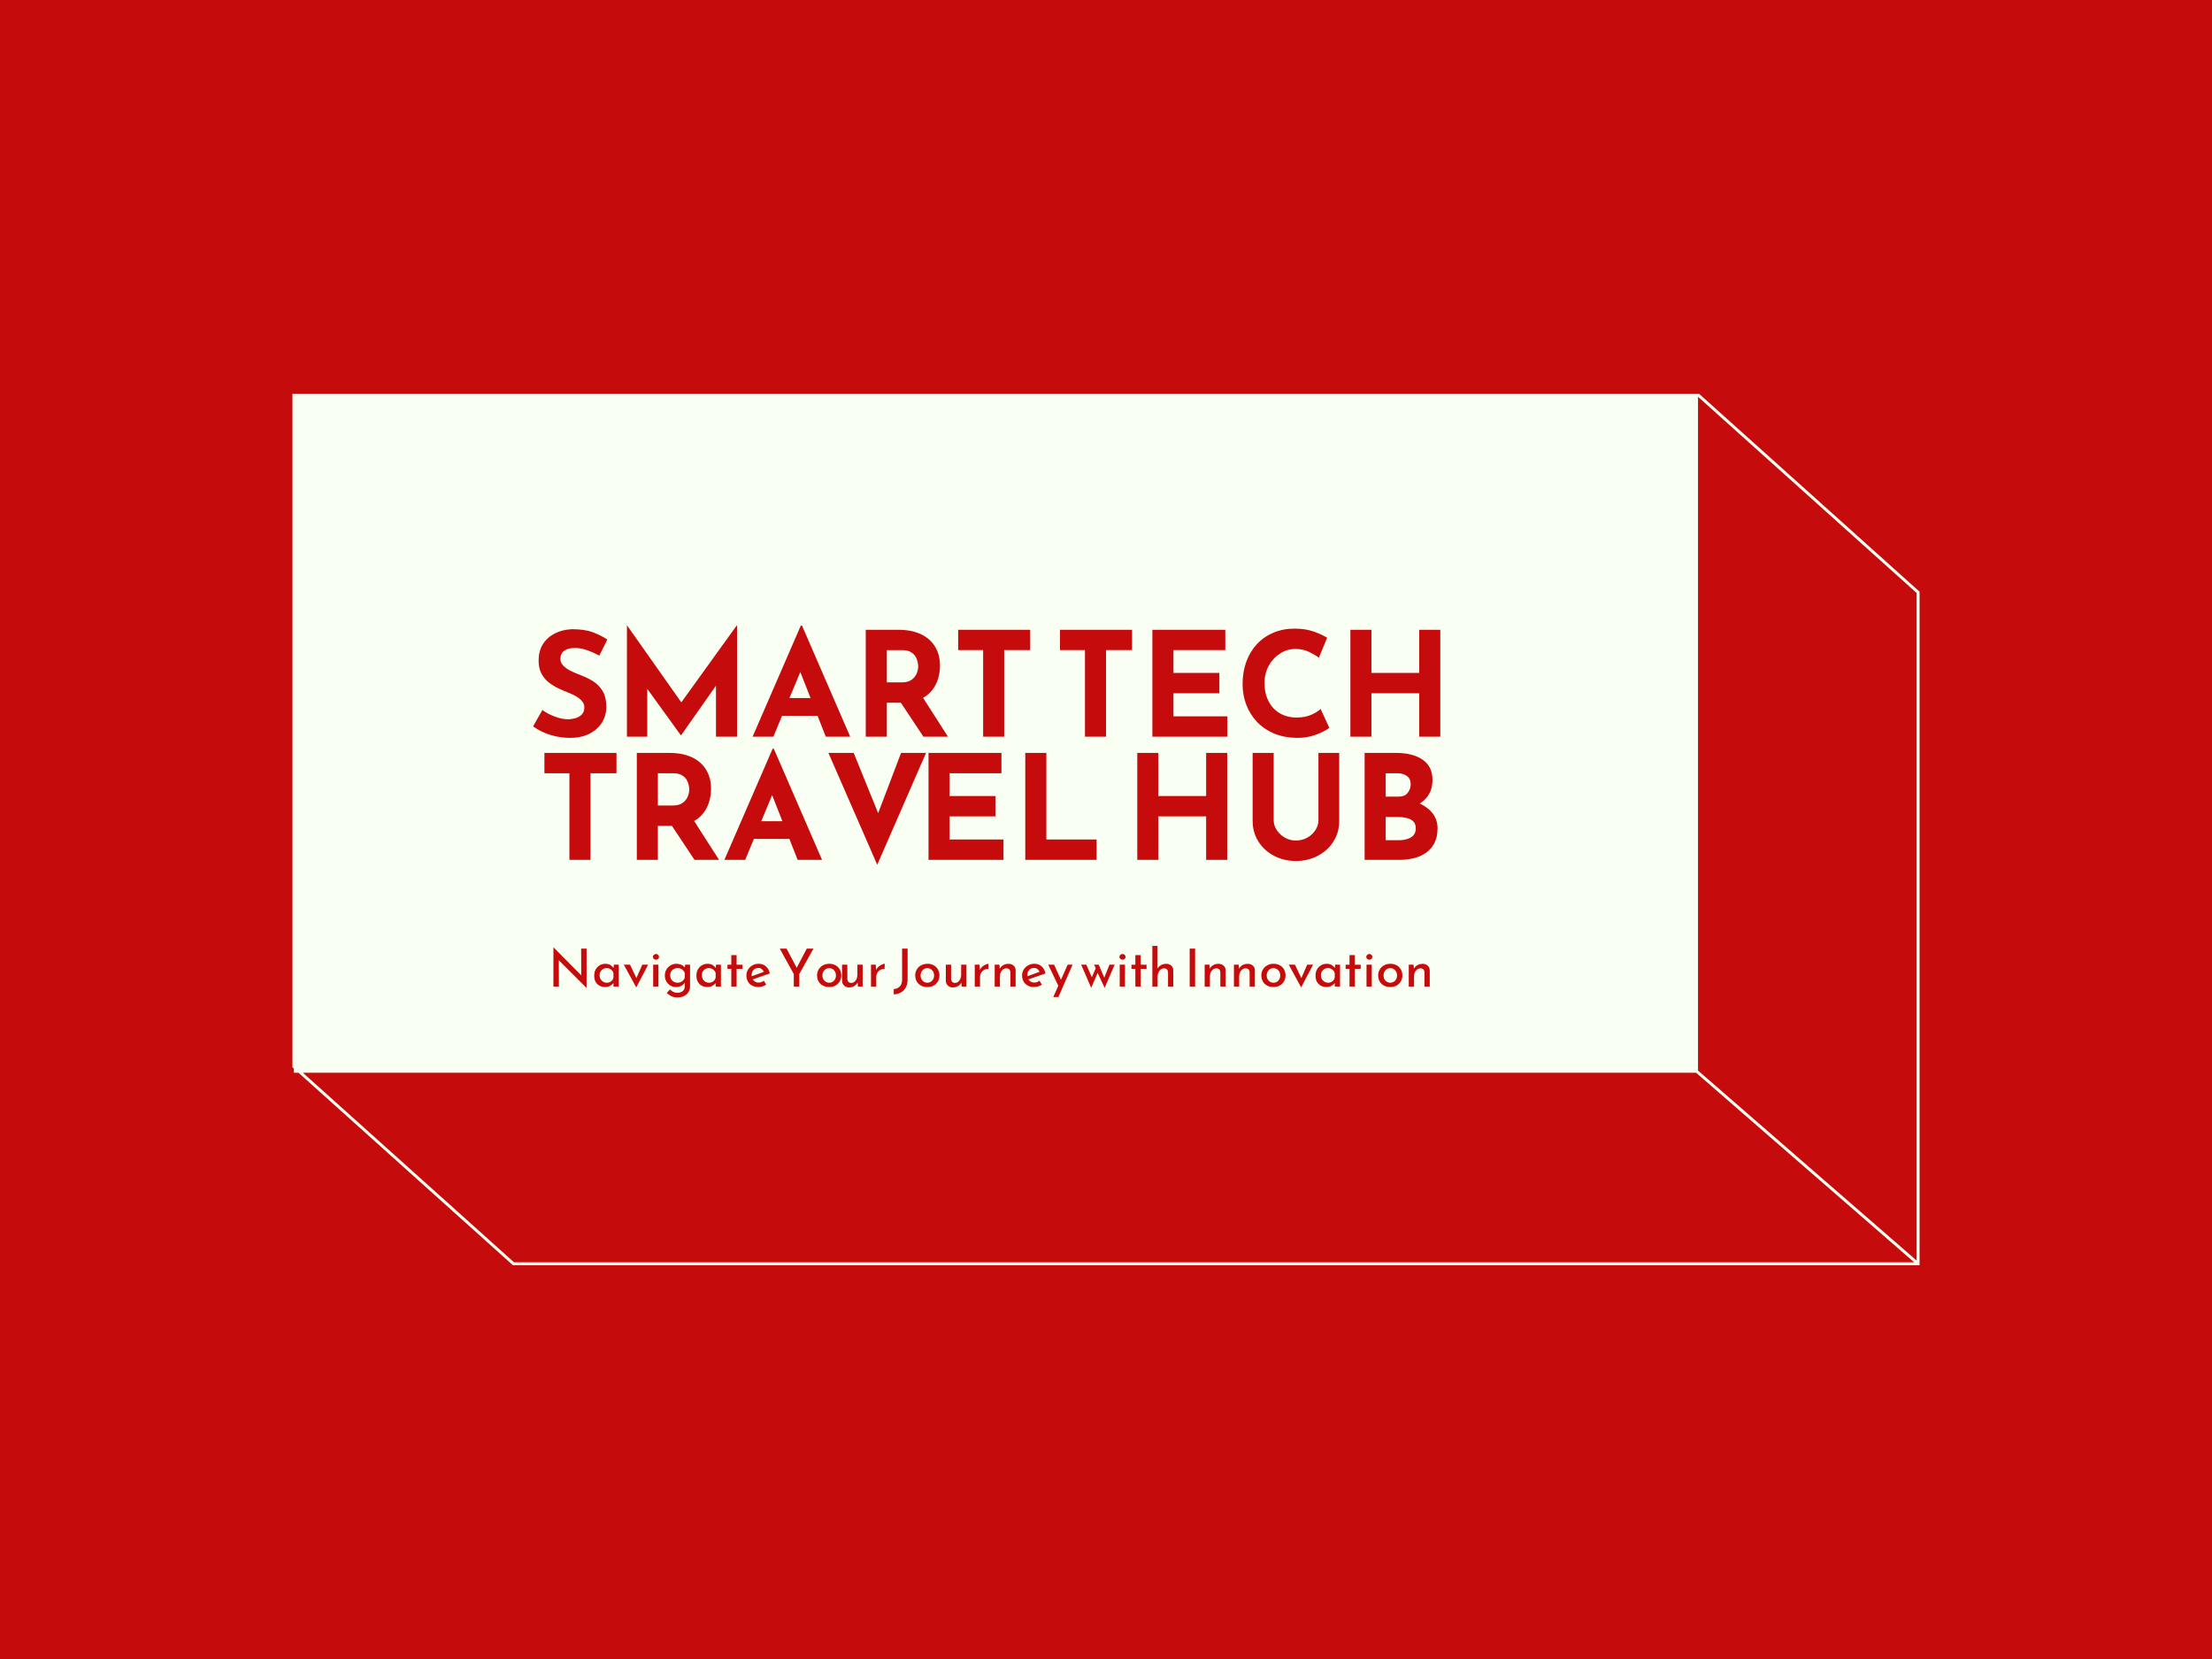 <svg viewBox="0 0 2000 1500" height="1500" width="2000" xmlns:xlink="http://www.w3.org/1999/xlink" version="1.1" xmlns="http://www.w3.org/2000/svg"><rect fill="#c50b0b" stroke="transparent" id="background" y="0" x="0" height="1500" width="2000"></rect><svg y="187.5" x="250" viewBox="0 0 571 306" data-id="lg_2LmEmkzjRg3WB5srsO" data-version="2" height="1125" width="1500" xml:space="preserve"><rect fill="transparent" height="100%" width="100%"></rect><path d="M489.622 3.03H5.487v231.816l.503.452v1.409h1.57l73.807 66.262h484.145V71.153zM81.75 301.962 9.06 236.707h479.527l75.075 65.255zm482.757-.603-75.246-65.387V4.056l75.246 67.54z" fill="#f9fff3"></path><path paint-order="stroke" d="m113.861 87.61-2.75 5.55q-2.1-1.15-4.28-1.9-2.17-.75-4.07-.75-2.35 0-3.7.95t-1.35 2.85q0 1.3 1.02 2.33 1.03 1.02 2.65 1.82 1.63.8 3.38 1.45 2.15.8 4.15 2.03 2 1.22 3.3 3.35 1.3 2.12 1.3 5.62 0 2.8-1.45 5.2-1.45 2.4-4.25 3.88-2.8 1.47-6.9 1.47-3.15 0-6.43-.95-3.27-.95-6.17-3l3.2-5.65q1.9 1.4 4.35 2.3 2.45.9 4.4.9 1.3 0 2.62-.37 1.33-.38 2.2-1.28.88-.9.88-2.5 0-1.1-.73-2-.72-.9-1.95-1.65-1.22-.75-2.67-1.3-1.7-.65-3.5-1.5t-3.38-2.07q-1.57-1.23-2.55-3.05-.97-1.83-.97-4.48 0-3.2 1.42-5.55 1.43-2.35 4.03-3.72 2.6-1.38 6-1.53 4.45 0 7.22 1.05 2.78 1.05 4.98 2.5m13.75 33.45h-7v-38.3h.05l20.45 29-3.1-.7 20.4-28.3h.1v38.3h-7.25V99.11l.45 3.75-12.45 17.7h-.1l-12.8-17.7 1.25-3.45zm43.4 0h-7.15l16.6-38.25h.4l16.6 38.25h-8.4l-10.6-26.9 5.25-3.6zm1.95-7.2 2.25-6.1h11.05l2.55 6.1zm29.85-29.6h11.15q4.65 0 7.85 1.53 3.2 1.52 4.87 4.3 1.68 2.77 1.68 6.57 0 2.25-.68 4.5-.67 2.25-2.2 4.1-1.52 1.85-4.02 2.98-2.5 1.12-6.2 1.12h-5.2v11.7h-7.25zm7.25 18.1h5.15q2.2 0 3.42-.92 1.23-.93 1.73-2.2.5-1.28.5-2.33 0-.6-.18-1.52-.17-.93-.72-1.88-.55-.95-1.68-1.6-1.12-.65-3.02-.65h-5.2zm3.3 4.7 8.65-.2 9.1 14.2h-8.45zm21.25-15.8v-7h24.8v7h-8.95v29.8h-7.25v-29.8zm35.05 0v-7h24.8v7h-8.95v29.8h-7.25v-29.8zm31.8 29.8v-36.8h25.1v7h-17.85v7.85h15.8v7h-15.8v7.95h18.55v7zm57.9-9.55 3 6.5q-.6.5-2.23 1.35-1.62.85-3.97 1.5t-5.2.6q-4.35-.1-7.78-1.57-3.42-1.48-5.8-4.03-2.37-2.55-3.62-5.85t-1.25-7.05q0-4.2 1.27-7.7 1.28-3.5 3.65-6.05 2.38-2.55 5.68-3.95 3.3-1.4 7.3-1.4 3.7 0 6.55 1 2.85 1 4.65 2.15l-2.85 6.85q-1.25-.95-3.33-1.97-2.07-1.03-4.77-1.03-2.8 0-5.23 1.55-2.42 1.55-3.9 4.18-1.47 2.62-1.47 5.97 0 3.55 1.35 6.23 1.35 2.67 3.85 4.17t5.85 1.5q2.95 0 5.05-.95 2.1-.95 3.2-2m33.95-27.25h7.25v36.8h-7.25v-14.95h-16.45v14.95h-7.25v-36.8h7.25v14.85h16.45zm-301.1 49.38v-7h24.8v7h-8.95v29.8h-7.25v-29.8zm31.8-7h11.15q4.65 0 7.85 1.52 3.2 1.53 4.87 4.3 1.68 2.78 1.68 6.58 0 2.25-.68 4.5-.67 2.25-2.2 4.1-1.52 1.85-4.02 2.97-2.5 1.13-6.2 1.13h-5.2v11.7h-7.25zm7.25 18.1h5.15q2.2 0 3.42-.93 1.23-.92 1.73-2.2.5-1.27.5-2.32 0-.6-.18-1.53-.17-.92-.72-1.87-.55-.95-1.68-1.6-1.12-.65-3.02-.65h-5.2zm3.3 4.7 8.65-.2 9.1 14.2h-8.45zm26.75 14h-7.15l16.6-38.25h.4l16.6 38.25h-8.4l-10.6-26.9 5.25-3.6zm1.95-7.2 2.25-6.1h11.05l2.55 6.1zm26.7-29.6h8.7l10.75 26.5-4.2-.85 9.75-25.65h8.6l-16.8 38.5zm34.45 36.8v-36.8h25.1v7h-17.85v7.85h15.8v7h-15.8v7.95h18.55v7zm33.3 0v-36.8h7.25v29.8h17.3v7zm62.25-36.8h7.25v36.8h-7.25v-14.95h-16.45v14.95h-7.25v-36.8h7.25v14.85h16.45zm23.25 0v23.2q0 1.75 1.05 3.35t2.77 2.6q1.73 1 3.78 1 2.25 0 4-1t2.77-2.6q1.03-1.6 1.03-3.35v-23.2h7.15v23.35q0 4.05-2 7.17-2 3.13-5.4 4.9-3.4 1.78-7.55 1.78-4.1 0-7.48-1.78-3.37-1.77-5.37-4.9-2-3.12-2-7.17v-23.35zm31.3 0h10.8q5.75 0 9.15 2.32 3.4 2.33 3.4 6.93 0 3.4-1.68 5.67-1.67 2.28-4.55 3.4-2.87 1.13-6.57 1.13l-1.15-3.9q4.55 0 8.07 1.25 3.53 1.25 5.58 3.57 2.05 2.33 2.05 5.58 0 3-1.08 5.07-1.07 2.08-2.9 3.35-1.82 1.28-4.12 1.85-2.3.58-4.75.58h-12.25zm7.25 15.05h4.4q2.15 0 3.17-1.3 1.03-1.3 1.03-2.95 0-1.9-1.28-2.85-1.27-.95-3.42-.95h-3.9zm0 15h4.65q2.4 0 4.05-.98 1.65-.97 1.65-3.12 0-1.6-.9-2.43-.9-.82-2.33-1.15-1.42-.32-2.97-.32h-4.15z" fill="#c50b0b"></path><path d="M106.721 207.5h-.05l-10.06-10.04.55.18.04 9.41h-1.89v-13.46h.07l9.94 10.04-.43-.1-.04-9.53h1.87zm6.43-.27q-1.06 0-1.93-.45-.86-.45-1.37-1.32-.5-.87-.5-2.17 0-1.26.53-2.17.53-.91 1.4-1.4.88-.5 1.9-.5 1.08 0 1.79.45.7.45 1.08 1.08l-.11.29.18-1.51h1.67v7.52h-1.82v-1.9l.18.45q-.07.14-.3.41-.24.27-.61.55-.38.28-.91.48-.53.19-1.18.19m.48-1.49q.9 0 1.52-.48.63-.47.82-1.3v-1.55q-.21-.74-.87-1.22-.66-.49-1.52-.49-.65 0-1.19.32-.54.31-.86.88-.33.56-.33 1.3 0 .72.34 1.3.33.57.89.91.56.33 1.2.33m10.23 1.53h-.09l-4.23-7.74h2.14l2.79 5.85-1.12-.05 2.54-5.8h2.02zm5.78-.22v-7.52h1.81v7.52zm-.09-10.22q0-.41.33-.7t.73-.29q.39 0 .72.29.32.29.32.7 0 .45-.32.72-.33.27-.72.27-.4 0-.73-.27-.33-.27-.33-.72m8.42 13.97q-.86 0-1.51-.21t-1.16-.55q-.52-.34-.98-.75l1.08-1.25q.55.54 1.16.85.6.31 1.37.31 1.23 0 1.89-.58.67-.58.69-1.55v-1.96l.12.34q-.32.76-1.14 1.27-.82.51-2.02.51-1.05 0-1.91-.52-.87-.52-1.39-1.42-.52-.9-.52-2.03 0-1.17.55-2.08.55-.91 1.45-1.43.9-.53 1.92-.53 1.01 0 1.81.38t1.18.97l-.09.31.18-1.35h1.68v7.58q0 1.02-.54 1.86-.54.84-1.52 1.33-.97.5-2.3.5m-2.48-7.6q0 .72.33 1.3.33.57.9.91.57.33 1.27.33.95 0 1.62-.49.66-.5.9-1.27v-1.55q-.24-.78-.92-1.25-.68-.48-1.6-.48-.7 0-1.27.32-.57.33-.9.89-.33.55-.33 1.29m12.83 4.03q-1.06 0-1.93-.45-.86-.45-1.36-1.32-.51-.87-.51-2.17 0-1.26.53-2.17.53-.91 1.41-1.4.87-.5 1.9-.5 1.08 0 1.78.45t1.08 1.08l-.11.29.18-1.51h1.67v7.52h-1.81v-1.9l.18.45q-.08.14-.31.41-.23.27-.61.55t-.91.48q-.53.19-1.18.19m.49-1.49q.9 0 1.52-.48.62-.47.82-1.3v-1.55q-.22-.74-.88-1.22-.65-.49-1.52-.49-.65 0-1.19.32-.54.31-.86.88-.32.56-.32 1.3 0 .72.33 1.3.33.57.89.91.56.33 1.21.33m7.72-6.19v-3.31h1.83v3.31h2.02v1.42h-2.02v6.08h-1.83v-6.08h-1.33v-1.42zm9.38 7.68q-1.3 0-2.24-.51-.93-.51-1.44-1.42-.5-.91-.5-2.06 0-1.12.57-2.03.56-.91 1.52-1.45.95-.54 2.12-.54 1.51 0 2.51.88 1 .87 1.34 2.45l-6.13 2.13-.44-1.05 4.94-1.8-.38.26q-.22-.58-.69-1-.46-.43-1.27-.43-1.01 0-1.65.7-.64.69-.64 1.77 0 1.15.68 1.85.69.71 1.73.71.49 0 .94-.17.45-.18.84-.46l.83 1.35q-.57.37-1.27.6-.69.22-1.37.22m12.13-.18v-4.3l-4.83-8.75h2.33l3.79 7.13-.59.04 3.76-7.17h2.31l-4.88 8.75v4.3zm8.01-3.83q0-1.13.54-2.04.54-.91 1.49-1.43.96-.53 2.18-.53 1.24 0 2.17.53.93.52 1.44 1.43.51.91.51 2.04t-.52 2.04q-.52.91-1.45 1.44-.93.53-2.19.53-1.18 0-2.13-.48-.94-.49-1.49-1.4-.55-.91-.55-2.13m1.83.02q0 .7.31 1.27.31.56.84.9.53.33 1.18.33 1.02 0 1.68-.72.66-.72.66-1.78t-.66-1.79q-.66-.73-1.68-.73-.67 0-1.19.34-.52.34-.83.92-.31.57-.31 1.26m9.18 4.12q-1.04 0-1.71-.63-.66-.63-.7-1.62v-5.58h1.82v4.93q.04.6.34.96.31.36.97.39.62 0 1.1-.37.49-.37.77-1.01.28-.65.28-1.46v-3.44h1.81v7.52h-1.63l-.15-1.76.07.29q-.34.77-1.14 1.28-.8.5-1.83.5m7.55-7.83h1.62l.18 2.16-.08-.29q.31-.68.86-1.17.55-.48 1.15-.74.6-.27 1.02-.27l-.09 1.8q-.85-.05-1.49.33t-1 1.01q-.36.63-.36 1.35v3.34h-1.81zm12.6-5.53v10.62q0 1.61-.62 2.74-.61 1.13-1.69 1.74-1.08.6-2.46.65v-1.83q1.26-.07 2.07-.87.81-.79.81-2.48V194zm2.62 9.22q0-1.13.54-2.04.54-.91 1.5-1.43.95-.53 2.18-.53 1.24 0 2.16.53.93.52 1.44 1.43.52.91.52 2.04t-.52 2.04q-.53.91-1.45 1.44-.93.53-2.19.53-1.19 0-2.13-.48-.95-.49-1.5-1.4-.55-.91-.55-2.13m1.84.02q0 .7.31 1.27.3.56.83.9.53.33 1.18.33 1.03 0 1.68-.72.66-.72.66-1.78t-.66-1.79q-.65-.73-1.68-.73-.66 0-1.19.34-.52.34-.82.92-.31.57-.31 1.26m11.11 4.12q-1.05 0-1.71-.63-.67-.63-.71-1.62v-5.58h1.82v4.93q.04.6.34.96.31.36.98.39.61 0 1.09-.37.49-.37.77-1.01.28-.65.28-1.46v-3.44h1.82v7.52h-1.64l-.15-1.76.08.29q-.35.77-1.15 1.28-.8.5-1.82.5m7.54-7.83h1.62l.18 2.16-.07-.29q.3-.68.85-1.17.55-.48 1.15-.74.61-.27 1.02-.27l-.09 1.8q-.85-.05-1.49.33-.63.38-.99 1.01t-.36 1.35v3.34h-1.82zm6.86 0h1.63l.17 1.75-.08-.26q.36-.81 1.16-1.29.81-.49 1.89-.49 1.06 0 1.74.62.69.62.7 1.63v5.56h-1.81v-4.93q-.02-.57-.35-.94-.32-.37-1-.39-.96 0-1.6.79-.64.79-.64 2.04v3.43h-1.81zm13.6 7.7q-1.29 0-2.23-.51-.93-.51-1.44-1.42-.5-.91-.5-2.06 0-1.12.56-2.03.57-.91 1.53-1.45.95-.54 2.12-.54 1.51 0 2.51.88 1 .87 1.34 2.45l-6.14 2.13-.43-1.05 4.93-1.8-.37.26q-.22-.58-.69-1-.47-.43-1.28-.43-1 0-1.64.7-.64.69-.64 1.77 0 1.15.68 1.85.69.71 1.73.71.49 0 .94-.17.45-.18.84-.46l.83 1.35q-.58.37-1.27.6-.69.22-1.38.22m8.34 3.44h-1.77l4.95-11.14h1.68zm1.53-4.48-1.42.92-3.62-7.58h2.03zm10.74-6.66h1.59l2.1 4.88-.34.02 1.95-4.9h1.78l-3.44 7.97-2.41-5.13-2.22 5.13-3.45-7.97h1.76l2.25 5.11-.63-.11 1.64-3.78zm8.82 7.52v-7.52h1.82v7.52zm-.09-10.22q0-.41.34-.7.33-.29.73-.29.39 0 .72.29.32.29.32.7 0 .45-.32.72-.33.27-.72.27-.4 0-.73-.27-.34-.27-.34-.72m5.48 2.72v-3.31h1.83v3.31h2.02v1.42h-2.02v6.08h-1.83v-6.08h-1.34v-1.42zm7.66 7.5h-1.81v-13.98h1.78v8.17l-.04-.31q.4-.73 1.17-1.21.78-.48 1.86-.48 1.06 0 1.74.62.69.62.7 1.63v5.56h-1.81v-4.93q-.02-.57-.35-.94-.32-.37-1-.39-.96 0-1.6.8-.64.8-.64 2.03zm11.04 0V194h1.87v13.05zm5.15-7.52h1.63l.17 1.75-.08-.26q.36-.81 1.16-1.29.81-.49 1.89-.49 1.06 0 1.74.62.69.62.7 1.63v5.56h-1.81v-4.93q-.02-.57-.35-.94-.32-.37-1-.39-.96 0-1.6.79-.64.79-.64 2.04v3.43h-1.81zm10.08 0h1.63l.17 1.75-.08-.26q.36-.81 1.16-1.29.81-.49 1.89-.49 1.06 0 1.74.62.69.62.7 1.63v5.56h-1.81v-4.93q-.02-.57-.35-.94-.32-.37-1-.39-.96 0-1.6.79-.64.79-.64 2.04v3.43h-1.81zm9.43 3.69q0-1.13.54-2.04.54-.91 1.49-1.43.96-.53 2.18-.53 1.24 0 2.17.53.93.52 1.44 1.43.51.91.51 2.04t-.52 2.04q-.52.91-1.45 1.44-.93.53-2.19.53-1.18 0-2.13-.48-.94-.49-1.49-1.4-.55-.91-.55-2.13m1.83.02q0 .7.31 1.27.31.56.84.9.53.33 1.18.33 1.02 0 1.68-.72.66-.72.66-1.78t-.66-1.79q-.66-.73-1.68-.73-.67 0-1.19.34-.52.34-.83.92-.31.57-.31 1.26m11.92 4.03h-.09l-4.23-7.74h2.14l2.79 5.85-1.11-.05 2.53-5.8h2.02zm8.69-.04q-1.06 0-1.92-.45-.87-.45-1.37-1.32-.5-.87-.5-2.17 0-1.26.53-2.17.53-.91 1.4-1.4.87-.5 1.9-.5 1.08 0 1.78.45t1.08 1.08l-.11.29.18-1.51h1.68v7.52h-1.82v-1.9l.18.45q-.07.14-.31.41-.23.27-.61.55t-.91.48q-.53.19-1.18.19m.49-1.49q.9 0 1.52-.48.62-.47.82-1.3v-1.55q-.22-.74-.87-1.22-.66-.49-1.52-.49-.65 0-1.19.32-.54.31-.87.88-.32.56-.32 1.3 0 .72.33 1.3.34.57.89.91.56.33 1.21.33m7.42-6.19v-3.31h1.83v3.31h2.02v1.42h-2.02v6.08h-1.83v-6.08h-1.34v-1.42zm5.85 7.5v-7.52h1.81v7.52zm-.09-10.22q0-.41.33-.7t.73-.29q.39 0 .72.29.32.29.32.7 0 .45-.32.72-.33.27-.72.27-.4 0-.73-.27-.33-.27-.33-.72m4.1 6.39q0-1.13.54-2.04.54-.91 1.49-1.43.96-.53 2.18-.53 1.24 0 2.17.53.93.52 1.44 1.43.51.91.51 2.04t-.52 2.04q-.52.91-1.45 1.44-.92.53-2.18.53-1.19 0-2.14-.48-.94-.49-1.49-1.4-.55-.91-.55-2.13m1.84.02q0 .7.3 1.27.31.56.84.9.53.33 1.18.33 1.02 0 1.68-.72.66-.72.66-1.78t-.66-1.79q-.66-.73-1.68-.73-.67 0-1.19.34-.52.34-.83.92-.3.57-.3 1.26m8.69-3.71h1.64l.16 1.75-.07-.26q.36-.81 1.16-1.29.8-.49 1.88-.49 1.06 0 1.75.62.68.62.7 1.63v5.56h-1.82v-4.93q-.02-.57-.34-.94-.33-.37-1.01-.39-.95 0-1.59.79-.64.79-.64 2.04v3.43h-1.82z" fill="#c50b0b"></path></svg></svg>